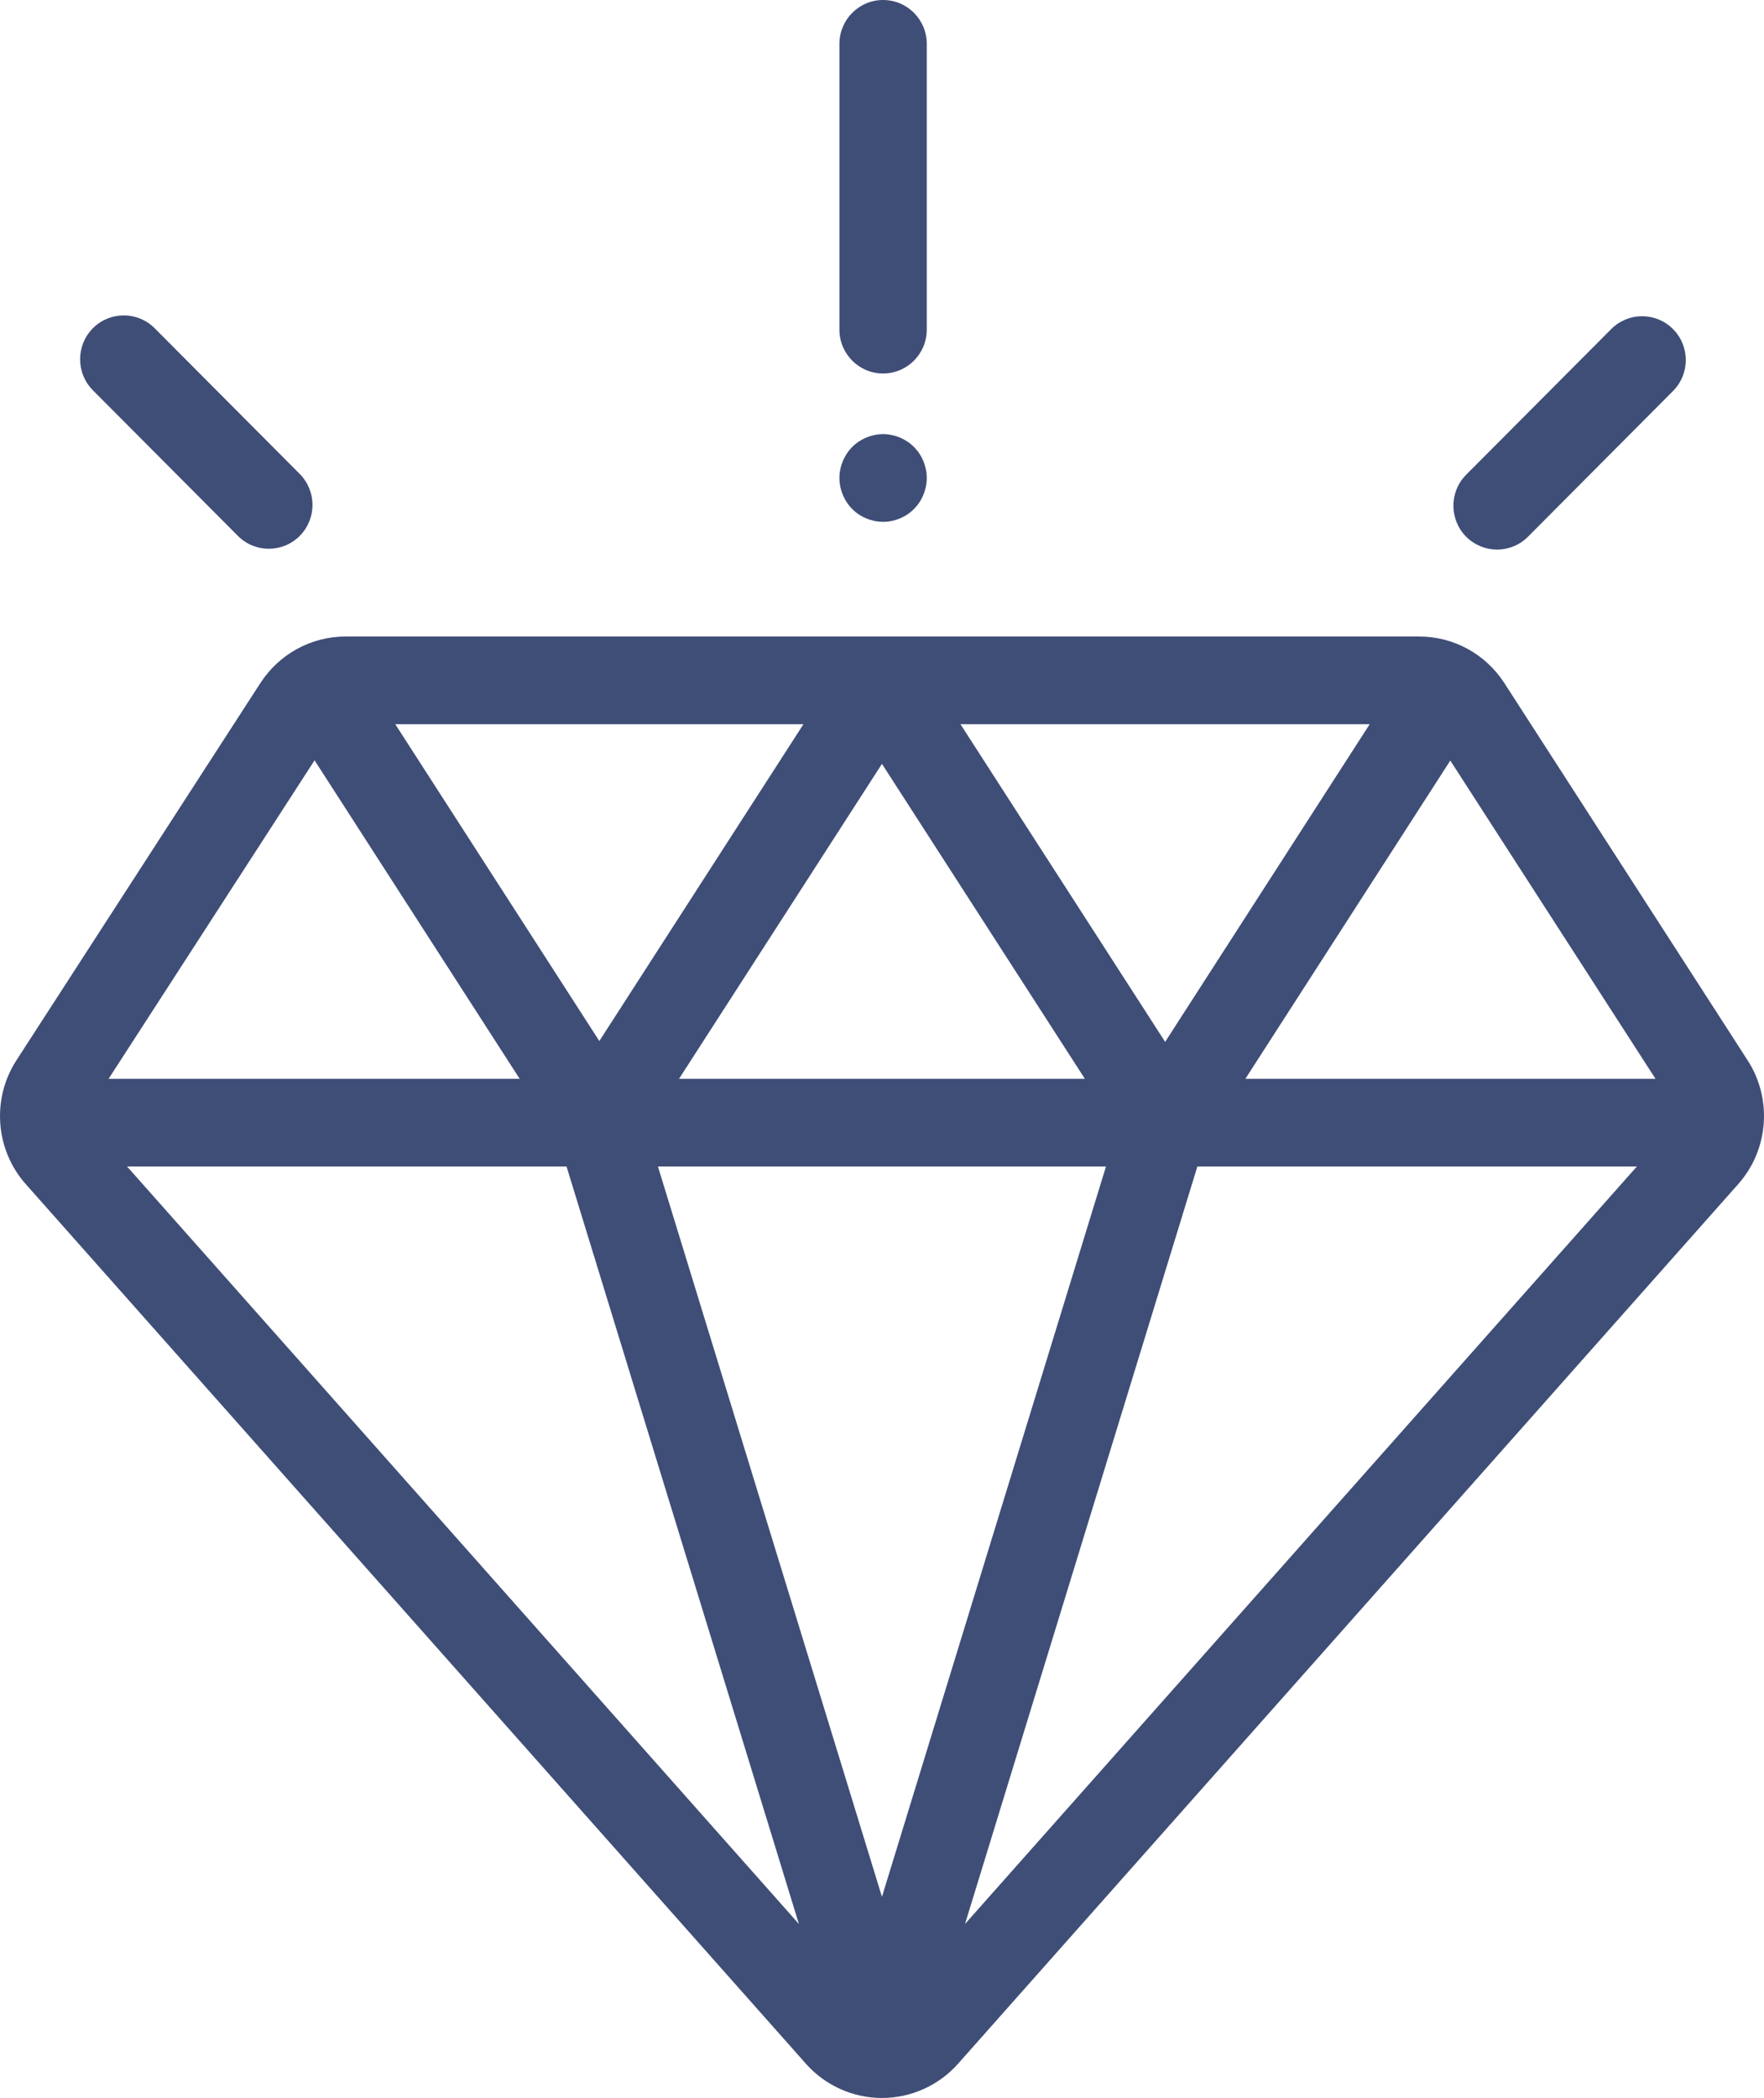 <svg width="37" height="44" viewBox="0 0 37 44" fill="none" xmlns="http://www.w3.org/2000/svg">
<path d="M36.658 22.24L31.556 14.329C31.161 13.716 30.49 13.349 29.763 13.349H7.253C6.527 13.349 5.857 13.715 5.461 14.326L0.344 22.238C-0.179 23.047 -0.099 24.114 0.54 24.834L16.904 43.282C17.309 43.738 17.89 44 18.499 44C18.499 44 18.499 44 18.499 44C19.108 44 19.69 43.738 20.095 43.282L36.46 24.833C37.098 24.114 37.179 23.048 36.658 22.24ZM28.729 15.189L24.439 21.851L20.146 15.189H28.729ZM22.755 22.625H14.243L18.499 16.02L22.755 22.625ZM16.852 15.189L12.571 21.833L8.291 15.189H16.852ZM6.598 15.946L10.9 22.625H2.278L6.598 15.946ZM2.665 24.464H11.883L16.757 40.351L2.665 24.464ZM18.499 39.781L13.8 24.464H23.198L18.499 39.781ZM20.241 40.351L25.115 24.464H34.334L20.241 40.351ZM26.122 22.625L30.42 15.951L34.724 22.625H26.122Z" fill="#3F4E77"/>
<path d="M35.091 6.901C34.733 6.542 34.154 6.542 33.796 6.901L30.753 9.956C30.396 10.315 30.396 10.897 30.753 11.257C30.933 11.436 31.167 11.526 31.401 11.526C31.636 11.526 31.87 11.436 32.049 11.257L35.091 8.201C35.449 7.842 35.449 7.26 35.091 6.901Z" fill="#3F4E77"/>
<path d="M6.286 9.939L3.244 6.884C2.886 6.525 2.306 6.525 1.948 6.884C1.591 7.244 1.591 7.826 1.948 8.185L4.991 11.24C5.17 11.42 5.404 11.509 5.638 11.509C5.873 11.509 6.107 11.419 6.286 11.24C6.644 10.881 6.644 10.299 6.286 9.939Z" fill="#3F4E77"/>
<path d="M18.523 0C18.017 0 17.607 0.412 17.607 0.92V6.913C17.607 7.421 18.017 7.833 18.523 7.833C19.029 7.833 19.439 7.421 19.439 6.913V0.92C19.439 0.412 19.029 0 18.523 0Z" fill="#3F4E77"/>
<path d="M19.17 9.374C19 9.203 18.764 9.105 18.523 9.105C18.282 9.105 18.046 9.203 17.875 9.374C17.705 9.545 17.607 9.783 17.607 10.024C17.607 10.267 17.705 10.504 17.875 10.675C18.046 10.847 18.282 10.944 18.523 10.944C18.764 10.944 19 10.847 19.17 10.675C19.342 10.504 19.439 10.266 19.439 10.024C19.439 9.783 19.342 9.545 19.17 9.374Z" fill="#3F4E77"/>
</svg>

